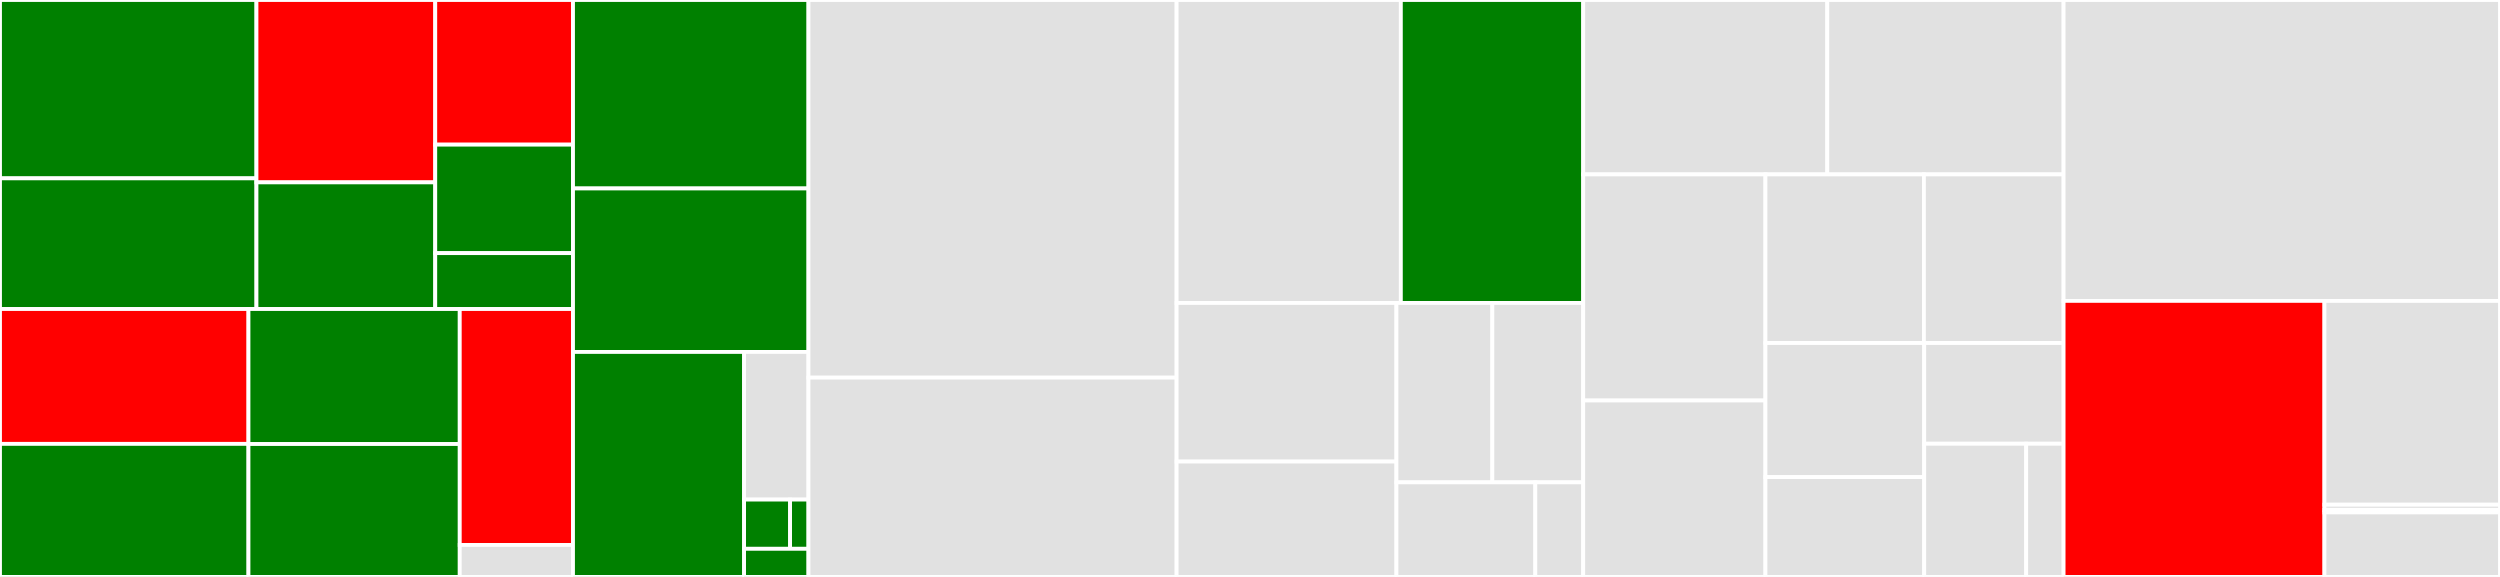 <svg baseProfile="full" width="650" height="150" viewBox="0 0 650 150" version="1.1"
xmlns="http://www.w3.org/2000/svg" xmlns:ev="http://www.w3.org/2001/xml-events"
xmlns:xlink="http://www.w3.org/1999/xlink">

<rect x="0" y="0" width="650" height="150" fill="#333333" stroke="none"/>

<style>rect.s{mask:url(#mask);}</style>
<defs>
  <pattern id="white" width="4" height="4" patternUnits="userSpaceOnUse" patternTransform="rotate(45)">
    <rect width="2" height="2" transform="translate(0,0)" fill="white"></rect>
  </pattern>
  <mask id="mask">
    <rect x="0" y="0" width="100%" height="100%" fill="url(#white)"></rect>
  </mask>
</defs>

<rect x="0" y="0" width="66.679" height="46.369" fill="green" stroke="white" stroke-width="1" class=" tooltipped" data-content="experimental/datasets/raw/translation.py"><title>experimental/datasets/raw/translation.py</title></rect>
<rect x="0" y="46.369" width="66.679" height="33.973" fill="green" stroke="white" stroke-width="1" class=" tooltipped" data-content="experimental/datasets/raw/common.py"><title>experimental/datasets/raw/common.py</title></rect>
<rect x="66.679" y="0" width="46.485" height="47.415" fill="red" stroke="white" stroke-width="1" class=" tooltipped" data-content="experimental/datasets/raw/text_classification.py"><title>experimental/datasets/raw/text_classification.py</title></rect>
<rect x="66.679" y="47.415" width="46.485" height="32.927" fill="green" stroke="white" stroke-width="1" class=" tooltipped" data-content="experimental/datasets/raw/sequence_tagging.py"><title>experimental/datasets/raw/sequence_tagging.py</title></rect>
<rect x="113.164" y="0" width="35.816" height="37.607" fill="red" stroke="white" stroke-width="1" class=" tooltipped" data-content="experimental/datasets/raw/language_modeling.py"><title>experimental/datasets/raw/language_modeling.py</title></rect>
<rect x="113.164" y="37.607" width="35.816" height="28.205" fill="green" stroke="white" stroke-width="1" class=" tooltipped" data-content="experimental/datasets/raw/question_answer.py"><title>experimental/datasets/raw/question_answer.py</title></rect>
<rect x="113.164" y="65.812" width="35.816" height="14.53" fill="green" stroke="white" stroke-width="1" class=" tooltipped" data-content="experimental/datasets/raw/__init__.py"><title>experimental/datasets/raw/__init__.py</title></rect>
<rect x="0" y="80.342" width="64.602" height="35.066" fill="red" stroke="white" stroke-width="1" class=" tooltipped" data-content="experimental/datasets/text_classification.py"><title>experimental/datasets/text_classification.py</title></rect>
<rect x="0" y="115.408" width="64.602" height="34.592" fill="green" stroke="white" stroke-width="1" class=" tooltipped" data-content="experimental/datasets/translation.py"><title>experimental/datasets/translation.py</title></rect>
<rect x="64.602" y="80.342" width="54.933" height="35.107" fill="green" stroke="white" stroke-width="1" class=" tooltipped" data-content="experimental/datasets/sequence_tagging.py"><title>experimental/datasets/sequence_tagging.py</title></rect>
<rect x="64.602" y="115.45" width="54.933" height="34.55" fill="green" stroke="white" stroke-width="1" class=" tooltipped" data-content="experimental/datasets/question_answer.py"><title>experimental/datasets/question_answer.py</title></rect>
<rect x="119.535" y="80.342" width="29.444" height="61.34" fill="red" stroke="white" stroke-width="1" class=" tooltipped" data-content="experimental/datasets/language_modeling.py"><title>experimental/datasets/language_modeling.py</title></rect>
<rect x="119.535" y="141.683" width="29.444" height="8.317" fill="#e1e1e1" stroke="white" stroke-width="1" class=" tooltipped" data-content="experimental/datasets/__init__.py"><title>experimental/datasets/__init__.py</title></rect>
<rect x="148.98" y="0" width="61.224" height="49" fill="green" stroke="white" stroke-width="1" class=" tooltipped" data-content="experimental/transforms.py"><title>experimental/transforms.py</title></rect>
<rect x="148.98" y="49" width="61.224" height="42.5" fill="green" stroke="white" stroke-width="1" class=" tooltipped" data-content="experimental/vocab.py"><title>experimental/vocab.py</title></rect>
<rect x="148.98" y="91.5" width="44.479" height="58.5" fill="green" stroke="white" stroke-width="1" class=" tooltipped" data-content="experimental/vectors.py"><title>experimental/vectors.py</title></rect>
<rect x="193.459" y="91.5" width="16.745" height="38.391" fill="#e1e1e1" stroke="white" stroke-width="1" class=" tooltipped" data-content="experimental/functional.py"><title>experimental/functional.py</title></rect>
<rect x="193.459" y="129.891" width="11.961" height="12.797" fill="green" stroke="white" stroke-width="1" class=" tooltipped" data-content="experimental/models/utils.py"><title>experimental/models/utils.py</title></rect>
<rect x="205.42" y="129.891" width="4.784" height="12.797" fill="green" stroke="white" stroke-width="1" class=" tooltipped" data-content="experimental/models/__init__.py"><title>experimental/models/__init__.py</title></rect>
<rect x="193.459" y="142.687" width="16.745" height="7.313" fill="green" stroke="white" stroke-width="1" class=" tooltipped" data-content="experimental/__init__.py"><title>experimental/__init__.py</title></rect>
<rect x="210.204" y="0" width="95.714" height="98.188" fill="#e1e1e1" stroke="white" stroke-width="1" class=" tooltipped" data-content="data/field.py"><title>data/field.py</title></rect>
<rect x="210.204" y="98.188" width="95.714" height="51.812" fill="#e1e1e1" stroke="white" stroke-width="1" class=" tooltipped" data-content="data/dataset.py"><title>data/dataset.py</title></rect>
<rect x="305.918" y="0" width="58.298" height="78.764" fill="#e1e1e1" stroke="white" stroke-width="1" class=" tooltipped" data-content="data/iterator.py"><title>data/iterator.py</title></rect>
<rect x="364.217" y="0" width="47.416" height="78.764" fill="green" stroke="white" stroke-width="1" class=" tooltipped" data-content="data/utils.py"><title>data/utils.py</title></rect>
<rect x="305.918" y="78.764" width="57.154" height="41.242" fill="#e1e1e1" stroke="white" stroke-width="1" class=" tooltipped" data-content="data/example.py"><title>data/example.py</title></rect>
<rect x="305.918" y="120.006" width="57.154" height="29.994" fill="#e1e1e1" stroke="white" stroke-width="1" class=" tooltipped" data-content="data/batch.py"><title>data/batch.py</title></rect>
<rect x="363.073" y="78.764" width="24.936" height="46.65" fill="#e1e1e1" stroke="white" stroke-width="1" class=" tooltipped" data-content="data/functional.py"><title>data/functional.py</title></rect>
<rect x="388.009" y="78.764" width="23.624" height="46.65" fill="#e1e1e1" stroke="white" stroke-width="1" class=" tooltipped" data-content="data/metrics.py"><title>data/metrics.py</title></rect>
<rect x="363.073" y="125.414" width="36.109" height="24.586" fill="#e1e1e1" stroke="white" stroke-width="1" class=" tooltipped" data-content="data/pipeline.py"><title>data/pipeline.py</title></rect>
<rect x="399.181" y="125.414" width="12.451" height="24.586" fill="#e1e1e1" stroke="white" stroke-width="1" class=" tooltipped" data-content="data/__init__.py"><title>data/__init__.py</title></rect>
<rect x="411.633" y="0" width="63.462" height="45.343" fill="#e1e1e1" stroke="white" stroke-width="1" class=" tooltipped" data-content="datasets/babi.py"><title>datasets/babi.py</title></rect>
<rect x="475.094" y="0" width="61.436" height="45.343" fill="#e1e1e1" stroke="white" stroke-width="1" class=" tooltipped" data-content="datasets/translation.py"><title>datasets/translation.py</title></rect>
<rect x="411.633" y="45.343" width="47.385" height="58.789" fill="#e1e1e1" stroke="white" stroke-width="1" class=" tooltipped" data-content="datasets/text_classification.py"><title>datasets/text_classification.py</title></rect>
<rect x="411.633" y="104.132" width="47.385" height="45.868" fill="#e1e1e1" stroke="white" stroke-width="1" class=" tooltipped" data-content="datasets/nli.py"><title>datasets/nli.py</title></rect>
<rect x="459.018" y="45.343" width="41.2" height="43.837" fill="#e1e1e1" stroke="white" stroke-width="1" class=" tooltipped" data-content="datasets/unsupervised_learning.py"><title>datasets/unsupervised_learning.py</title></rect>
<rect x="500.218" y="45.343" width="36.312" height="43.837" fill="#e1e1e1" stroke="white" stroke-width="1" class=" tooltipped" data-content="datasets/language_modeling.py"><title>datasets/language_modeling.py</title></rect>
<rect x="459.018" y="89.181" width="41.273" height="34.86" fill="#e1e1e1" stroke="white" stroke-width="1" class=" tooltipped" data-content="datasets/sequence_tagging.py"><title>datasets/sequence_tagging.py</title></rect>
<rect x="459.018" y="124.04" width="41.273" height="25.96" fill="#e1e1e1" stroke="white" stroke-width="1" class=" tooltipped" data-content="datasets/sst.py"><title>datasets/sst.py</title></rect>
<rect x="500.291" y="89.181" width="36.24" height="26.186" fill="#e1e1e1" stroke="white" stroke-width="1" class=" tooltipped" data-content="datasets/imdb.py"><title>datasets/imdb.py</title></rect>
<rect x="500.291" y="115.367" width="26.517" height="34.633" fill="#e1e1e1" stroke="white" stroke-width="1" class=" tooltipped" data-content="datasets/trec.py"><title>datasets/trec.py</title></rect>
<rect x="526.808" y="115.367" width="9.723" height="34.633" fill="#e1e1e1" stroke="white" stroke-width="1" class=" tooltipped" data-content="datasets/__init__.py"><title>datasets/__init__.py</title></rect>
<rect x="536.531" y="0" width="113.469" height="78.237" fill="#e1e1e1" stroke="white" stroke-width="1" class=" tooltipped" data-content="vocab.py"><title>vocab.py</title></rect>
<rect x="536.531" y="78.237" width="67.826" height="71.763" fill="red" stroke="white" stroke-width="1" class=" tooltipped" data-content="utils.py"><title>utils.py</title></rect>
<rect x="604.356" y="78.237" width="45.644" height="52.984" fill="#e1e1e1" stroke="white" stroke-width="1" class=" tooltipped" data-content="nn/modules/multiheadattention.py"><title>nn/modules/multiheadattention.py</title></rect>
<rect x="604.356" y="131.221" width="45.644" height="1.341" fill="#e1e1e1" stroke="white" stroke-width="1" class=" tooltipped" data-content="nn/modules/__init__.py"><title>nn/modules/__init__.py</title></rect>
<rect x="604.356" y="132.562" width="45.644" height="0.671" fill="#e1e1e1" stroke="white" stroke-width="1" class=" tooltipped" data-content="nn/__init__.py"><title>nn/__init__.py</title></rect>
<rect x="604.356" y="133.233" width="45.644" height="16.767" fill="#e1e1e1" stroke="white" stroke-width="1" class=" tooltipped" data-content="__init__.py"><title>__init__.py</title></rect>
</svg>